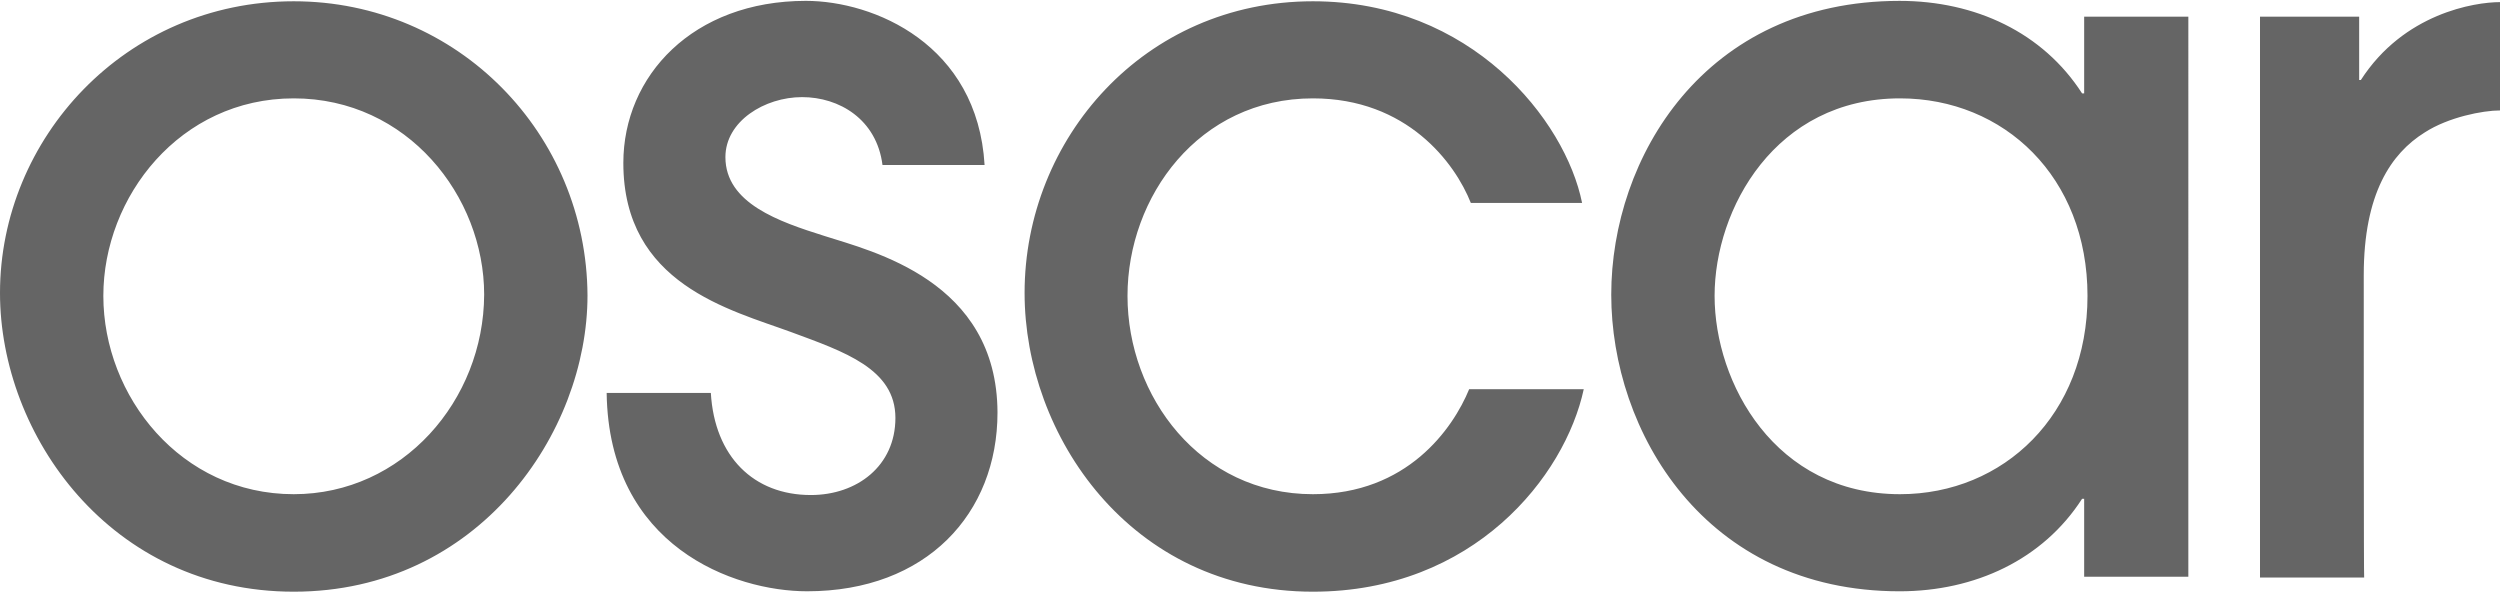 <svg width="170" height="41" fill="none" xmlns="http://www.w3.org/2000/svg"><g clip-path="url(#clip0_175_420)"><path d="M56.043 16.039c-3.06-.964-6.715-2.21-6.715-5.355 0-2.437 2.664-4.08 5.214-4.08 2.521 0 5.071 1.501 5.468 4.618h6.942C66.47 3.005 59.415.059 54.797.059c-7.679 0-12.41 5.1-12.41 11.021 0 8.245 7.253 9.974 11.418 11.504 3.598 1.331 7.083 2.493 7.083 5.836 0 3.259-2.606 5.242-5.751 5.242-3.882 0-6.545-2.607-6.8-6.942h-7.084c.142 10.455 8.67 13.487 13.629 13.487 8.131 0 12.948-5.298 12.948-12.155-.028-8.982-8.528-10.965-11.787-12.013zM19.975.087C8.5.087 0 9.437 0 19.92c0 9.69 7.537 20.315 19.975 20.315 12.552 0 19.975-10.795 19.975-20.145C39.893 9.125 31.167.087 19.975.087zm0 33.518c-7.678 0-12.948-6.658-12.948-13.486 0-6.744 5.213-13.43 12.948-13.43s12.948 6.658 12.948 13.345c-.028 7.196-5.553 13.571-12.948 13.571zm69.303 0c-7.678 0-12.608-6.658-12.608-13.486 0-6.744 4.845-13.43 12.608-13.43 6.404 0 9.662 4.391 10.739 7.111h7.565C106.448 8.162 100.045.087 89.278.087c-11.475 0-19.606 9.35-19.606 19.833 0 9.69 7.196 20.315 19.606 20.315 10.937 0 17.142-7.848 18.417-13.77h-7.792c-1.105 2.692-4.221 7.14-10.625 7.14zM141.723 6.35h-.141c-2.664-4.137-7.254-6.29-12.41-6.29-13.289 0-19.607 10.681-19.607 19.975 0 9.265 6.318 20.173 19.607 20.173 5.128 0 9.746-2.153 12.41-6.29h.141v5.298h7.084V1.135h-7.084V6.35zM129.2 33.605c-8.5 0-12.608-7.565-12.608-13.486 0-5.922 4.136-13.43 12.608-13.43 7.083 0 12.75 5.355 12.75 13.43s-5.695 13.486-12.75 13.486zm31.535-14.903c0-5.553 1.87-8.273 4.137-9.69 1.615-1.048 3.966-1.502 5.128-1.502V.144c-1.728 0-6.545.765-9.463 5.298h-.114V1.135h-6.743v38.137h7.083c-.028 0-.028-15.158-.028-20.57z" fill="#656565"/></g><defs><clipPath id="clip0_175_420"><path fill="#fff" d="M0 0h170v40.233H0z"/></clipPath></defs></svg>